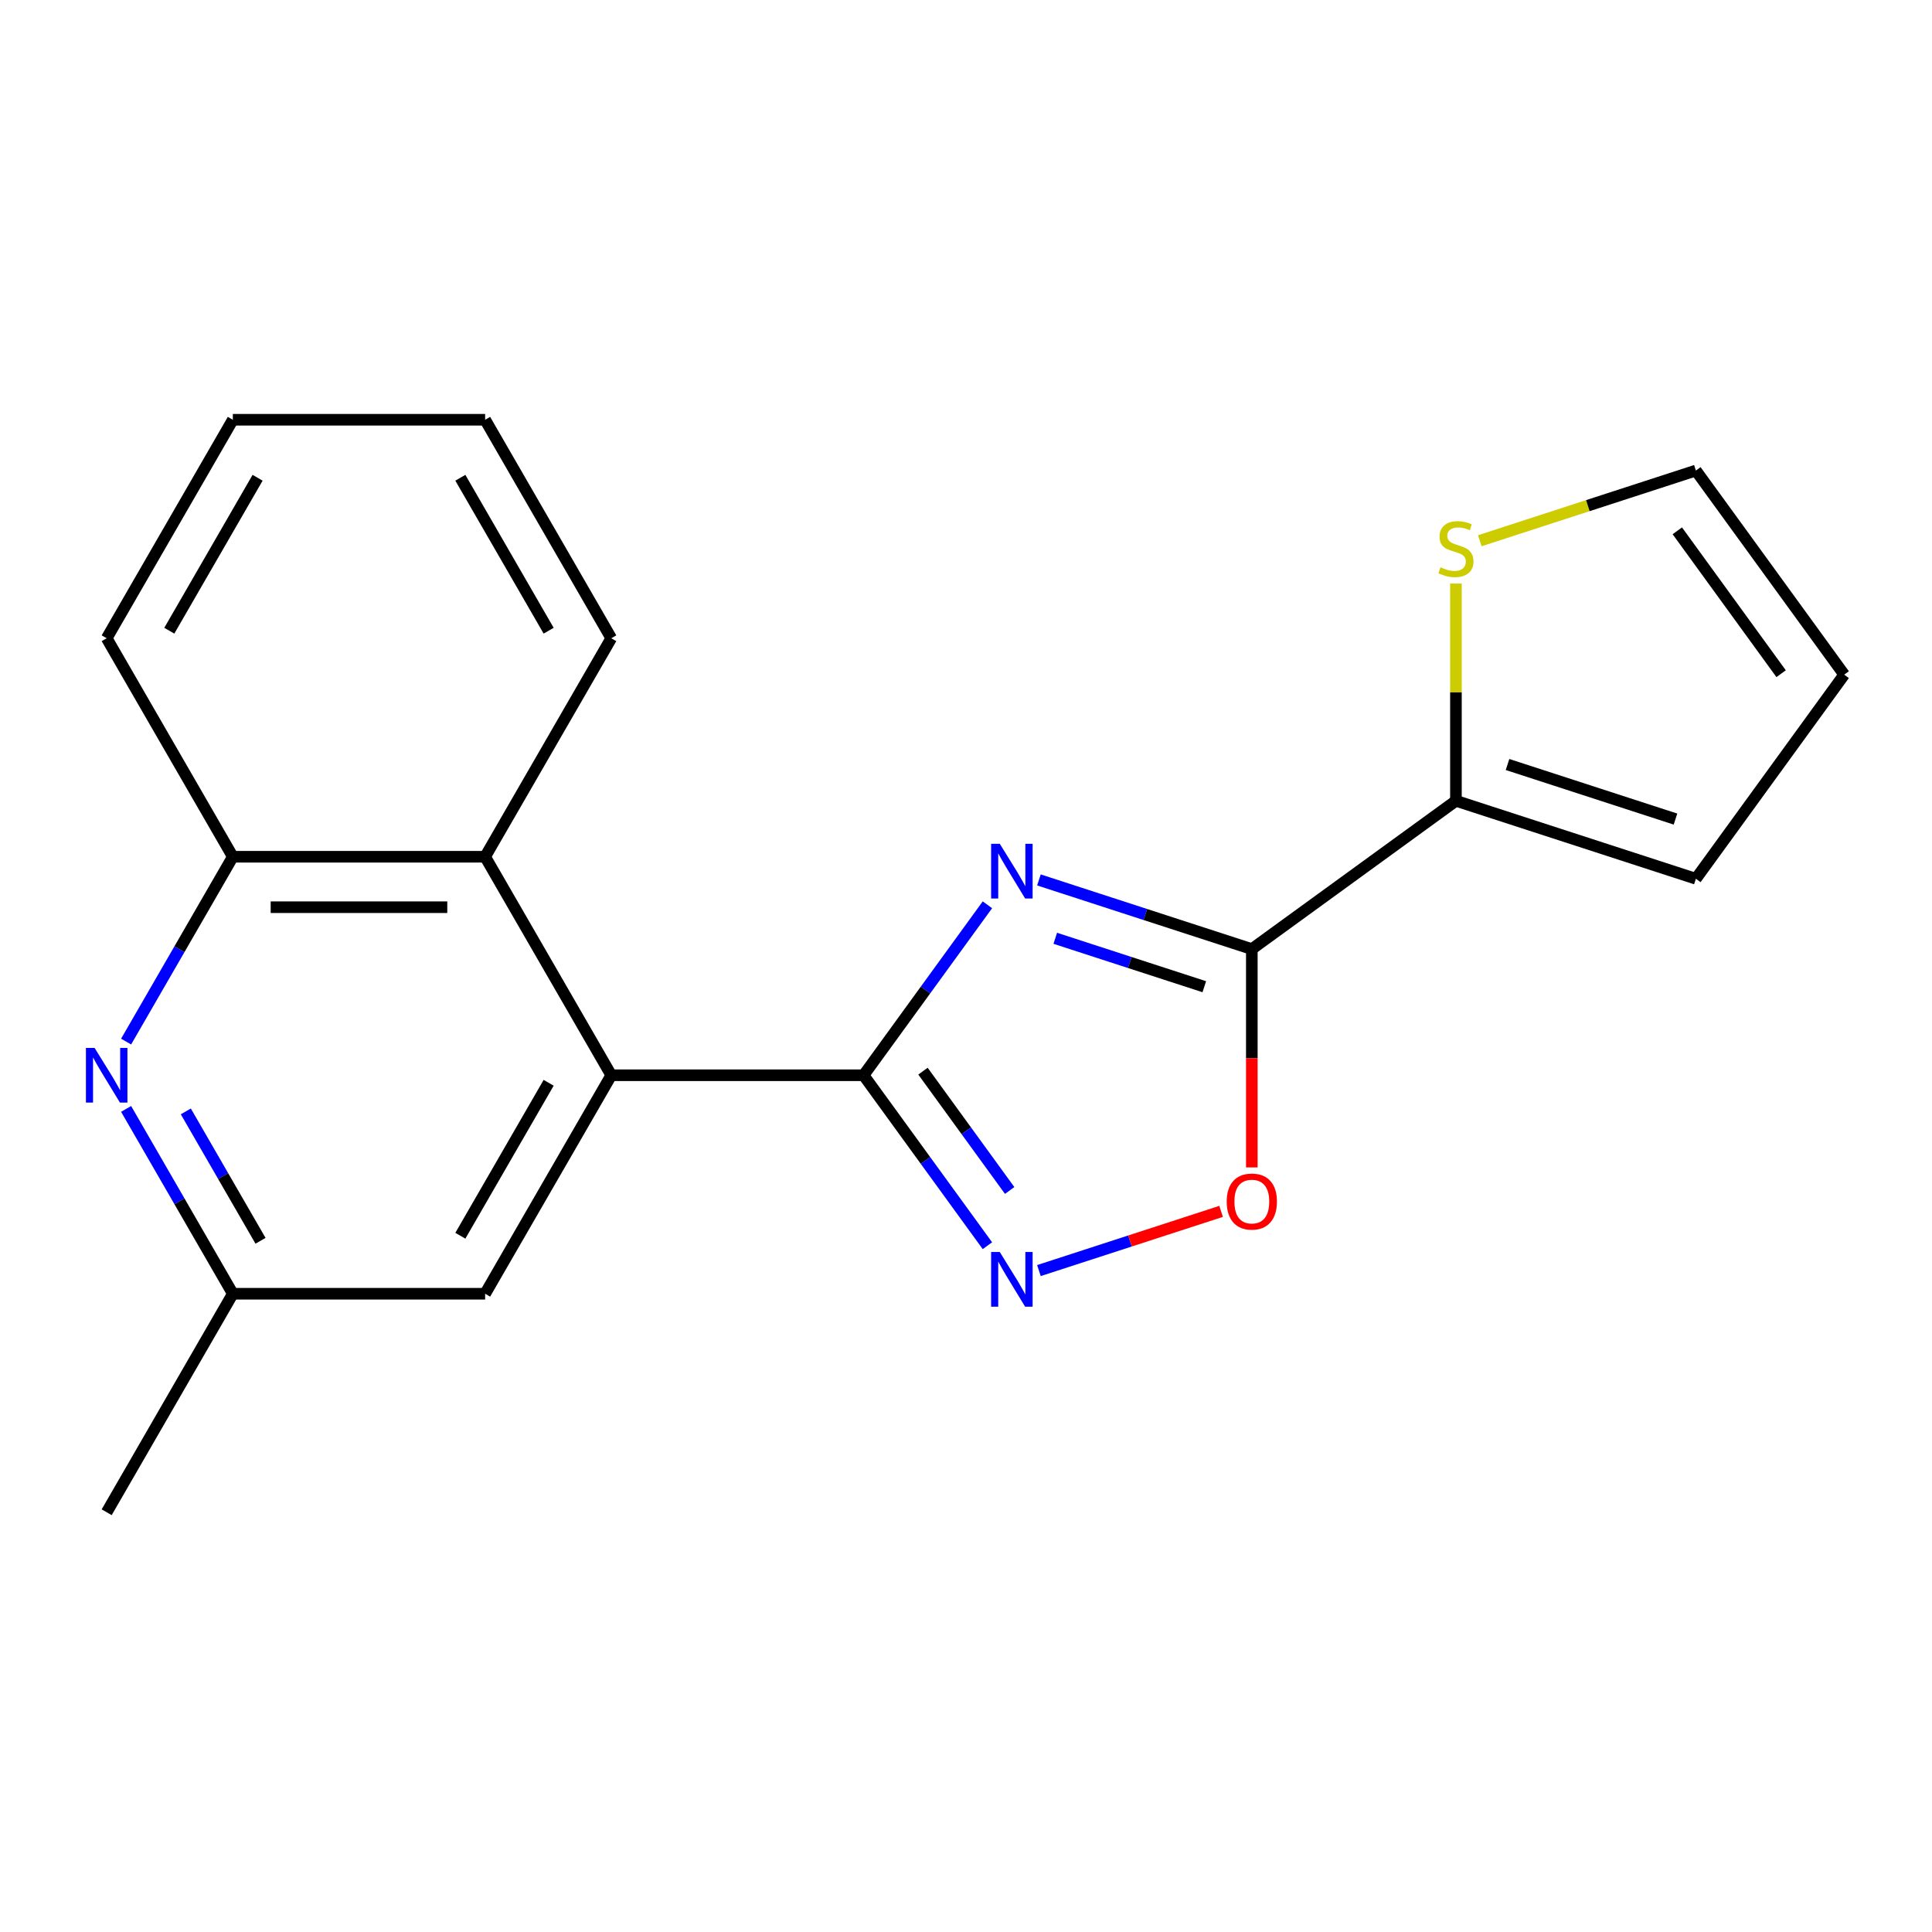 <?xml version='1.0' encoding='iso-8859-1'?>
<svg version='1.1' baseProfile='full'
              xmlns='http://www.w3.org/2000/svg'
                      xmlns:rdkit='http://www.rdkit.org/xml'
                      xmlns:xlink='http://www.w3.org/1999/xlink'
                  xml:space='preserve'
width='1000px' height='1000px' viewBox='0 0 1000 1000'>
<!-- END OF HEADER -->
<rect style='opacity:1.0;fill:#FFFFFF;stroke:none' width='1000' height='1000' x='0' y='0'> </rect>
<path class='bond-0' d='M 511.083,468.323 L 479.034,512.435' style='fill:none;fill-rule:evenodd;stroke:#0000FF;stroke-width:6px;stroke-linecap:butt;stroke-linejoin:miter;stroke-opacity:1' />
<path class='bond-0' d='M 479.034,512.435 L 446.985,556.547' style='fill:none;fill-rule:evenodd;stroke:#000000;stroke-width:6px;stroke-linecap:butt;stroke-linejoin:miter;stroke-opacity:1' />
<path class='bond-1' d='M 537.748,455.448 L 592.844,473.35' style='fill:none;fill-rule:evenodd;stroke:#0000FF;stroke-width:6px;stroke-linecap:butt;stroke-linejoin:miter;stroke-opacity:1' />
<path class='bond-1' d='M 592.844,473.35 L 647.941,491.252' style='fill:none;fill-rule:evenodd;stroke:#000000;stroke-width:6px;stroke-linecap:butt;stroke-linejoin:miter;stroke-opacity:1' />
<path class='bond-1' d='M 546.206,485.658 L 584.773,498.19' style='fill:none;fill-rule:evenodd;stroke:#0000FF;stroke-width:6px;stroke-linecap:butt;stroke-linejoin:miter;stroke-opacity:1' />
<path class='bond-1' d='M 584.773,498.19 L 623.341,510.721' style='fill:none;fill-rule:evenodd;stroke:#000000;stroke-width:6px;stroke-linecap:butt;stroke-linejoin:miter;stroke-opacity:1' />
<path class='bond-2' d='M 446.985,556.547 L 479.034,600.659' style='fill:none;fill-rule:evenodd;stroke:#000000;stroke-width:6px;stroke-linecap:butt;stroke-linejoin:miter;stroke-opacity:1' />
<path class='bond-2' d='M 479.034,600.659 L 511.083,644.771' style='fill:none;fill-rule:evenodd;stroke:#0000FF;stroke-width:6px;stroke-linecap:butt;stroke-linejoin:miter;stroke-opacity:1' />
<path class='bond-2' d='M 477.729,554.429 L 500.164,585.307' style='fill:none;fill-rule:evenodd;stroke:#000000;stroke-width:6px;stroke-linecap:butt;stroke-linejoin:miter;stroke-opacity:1' />
<path class='bond-2' d='M 500.164,585.307 L 522.598,616.186' style='fill:none;fill-rule:evenodd;stroke:#0000FF;stroke-width:6px;stroke-linecap:butt;stroke-linejoin:miter;stroke-opacity:1' />
<path class='bond-3' d='M 446.985,556.547 L 316.395,556.547' style='fill:none;fill-rule:evenodd;stroke:#000000;stroke-width:6px;stroke-linecap:butt;stroke-linejoin:miter;stroke-opacity:1' />
<path class='bond-4' d='M 647.941,491.252 L 647.941,547.754' style='fill:none;fill-rule:evenodd;stroke:#000000;stroke-width:6px;stroke-linecap:butt;stroke-linejoin:miter;stroke-opacity:1' />
<path class='bond-4' d='M 647.941,547.754 L 647.941,604.257' style='fill:none;fill-rule:evenodd;stroke:#FF0000;stroke-width:6px;stroke-linecap:butt;stroke-linejoin:miter;stroke-opacity:1' />
<path class='bond-5' d='M 647.941,491.252 L 753.589,414.494' style='fill:none;fill-rule:evenodd;stroke:#000000;stroke-width:6px;stroke-linecap:butt;stroke-linejoin:miter;stroke-opacity:1' />
<path class='bond-20' d='M 537.748,657.645 L 584.896,642.326' style='fill:none;fill-rule:evenodd;stroke:#0000FF;stroke-width:6px;stroke-linecap:butt;stroke-linejoin:miter;stroke-opacity:1' />
<path class='bond-20' d='M 584.896,642.326 L 632.044,627.006' style='fill:none;fill-rule:evenodd;stroke:#FF0000;stroke-width:6px;stroke-linecap:butt;stroke-linejoin:miter;stroke-opacity:1' />
<path class='bond-7' d='M 316.395,556.547 L 251.101,443.453' style='fill:none;fill-rule:evenodd;stroke:#000000;stroke-width:6px;stroke-linecap:butt;stroke-linejoin:miter;stroke-opacity:1' />
<path class='bond-10' d='M 316.395,556.547 L 251.101,669.64' style='fill:none;fill-rule:evenodd;stroke:#000000;stroke-width:6px;stroke-linecap:butt;stroke-linejoin:miter;stroke-opacity:1' />
<path class='bond-10' d='M 283.982,560.452 L 238.276,639.617' style='fill:none;fill-rule:evenodd;stroke:#000000;stroke-width:6px;stroke-linecap:butt;stroke-linejoin:miter;stroke-opacity:1' />
<path class='bond-9' d='M 753.589,414.494 L 753.589,358.272' style='fill:none;fill-rule:evenodd;stroke:#000000;stroke-width:6px;stroke-linecap:butt;stroke-linejoin:miter;stroke-opacity:1' />
<path class='bond-9' d='M 753.589,358.272 L 753.589,302.049' style='fill:none;fill-rule:evenodd;stroke:#CCCC00;stroke-width:6px;stroke-linecap:butt;stroke-linejoin:miter;stroke-opacity:1' />
<path class='bond-12' d='M 753.589,414.494 L 877.787,454.848' style='fill:none;fill-rule:evenodd;stroke:#000000;stroke-width:6px;stroke-linecap:butt;stroke-linejoin:miter;stroke-opacity:1' />
<path class='bond-12' d='M 780.29,395.707 L 867.228,423.955' style='fill:none;fill-rule:evenodd;stroke:#000000;stroke-width:6px;stroke-linecap:butt;stroke-linejoin:miter;stroke-opacity:1' />
<path class='bond-6' d='M 65.277,573.971 L 92.894,621.806' style='fill:none;fill-rule:evenodd;stroke:#0000FF;stroke-width:6px;stroke-linecap:butt;stroke-linejoin:miter;stroke-opacity:1' />
<path class='bond-6' d='M 92.894,621.806 L 120.512,669.64' style='fill:none;fill-rule:evenodd;stroke:#000000;stroke-width:6px;stroke-linecap:butt;stroke-linejoin:miter;stroke-opacity:1' />
<path class='bond-6' d='M 96.181,575.263 L 115.513,608.747' style='fill:none;fill-rule:evenodd;stroke:#0000FF;stroke-width:6px;stroke-linecap:butt;stroke-linejoin:miter;stroke-opacity:1' />
<path class='bond-6' d='M 115.513,608.747 L 134.845,642.231' style='fill:none;fill-rule:evenodd;stroke:#000000;stroke-width:6px;stroke-linecap:butt;stroke-linejoin:miter;stroke-opacity:1' />
<path class='bond-22' d='M 65.277,539.122 L 92.894,491.288' style='fill:none;fill-rule:evenodd;stroke:#0000FF;stroke-width:6px;stroke-linecap:butt;stroke-linejoin:miter;stroke-opacity:1' />
<path class='bond-22' d='M 92.894,491.288 L 120.512,443.453' style='fill:none;fill-rule:evenodd;stroke:#000000;stroke-width:6px;stroke-linecap:butt;stroke-linejoin:miter;stroke-opacity:1' />
<path class='bond-8' d='M 251.101,443.453 L 120.512,443.453' style='fill:none;fill-rule:evenodd;stroke:#000000;stroke-width:6px;stroke-linecap:butt;stroke-linejoin:miter;stroke-opacity:1' />
<path class='bond-8' d='M 231.512,469.571 L 140.1,469.571' style='fill:none;fill-rule:evenodd;stroke:#000000;stroke-width:6px;stroke-linecap:butt;stroke-linejoin:miter;stroke-opacity:1' />
<path class='bond-15' d='M 251.101,443.453 L 316.395,330.36' style='fill:none;fill-rule:evenodd;stroke:#000000;stroke-width:6px;stroke-linecap:butt;stroke-linejoin:miter;stroke-opacity:1' />
<path class='bond-16' d='M 120.512,443.453 L 55.217,330.36' style='fill:none;fill-rule:evenodd;stroke:#000000;stroke-width:6px;stroke-linecap:butt;stroke-linejoin:miter;stroke-opacity:1' />
<path class='bond-13' d='M 765.934,279.894 L 821.861,261.722' style='fill:none;fill-rule:evenodd;stroke:#CCCC00;stroke-width:6px;stroke-linecap:butt;stroke-linejoin:miter;stroke-opacity:1' />
<path class='bond-13' d='M 821.861,261.722 L 877.787,243.55' style='fill:none;fill-rule:evenodd;stroke:#000000;stroke-width:6px;stroke-linecap:butt;stroke-linejoin:miter;stroke-opacity:1' />
<path class='bond-11' d='M 251.101,669.64 L 120.512,669.64' style='fill:none;fill-rule:evenodd;stroke:#000000;stroke-width:6px;stroke-linecap:butt;stroke-linejoin:miter;stroke-opacity:1' />
<path class='bond-17' d='M 120.512,669.64 L 55.217,782.734' style='fill:none;fill-rule:evenodd;stroke:#000000;stroke-width:6px;stroke-linecap:butt;stroke-linejoin:miter;stroke-opacity:1' />
<path class='bond-14' d='M 877.787,454.848 L 954.545,349.199' style='fill:none;fill-rule:evenodd;stroke:#000000;stroke-width:6px;stroke-linecap:butt;stroke-linejoin:miter;stroke-opacity:1' />
<path class='bond-21' d='M 877.787,243.55 L 954.545,349.199' style='fill:none;fill-rule:evenodd;stroke:#000000;stroke-width:6px;stroke-linecap:butt;stroke-linejoin:miter;stroke-opacity:1' />
<path class='bond-21' d='M 868.171,274.749 L 921.902,348.704' style='fill:none;fill-rule:evenodd;stroke:#000000;stroke-width:6px;stroke-linecap:butt;stroke-linejoin:miter;stroke-opacity:1' />
<path class='bond-18' d='M 316.395,330.36 L 251.101,217.266' style='fill:none;fill-rule:evenodd;stroke:#000000;stroke-width:6px;stroke-linecap:butt;stroke-linejoin:miter;stroke-opacity:1' />
<path class='bond-18' d='M 283.982,326.455 L 238.276,247.289' style='fill:none;fill-rule:evenodd;stroke:#000000;stroke-width:6px;stroke-linecap:butt;stroke-linejoin:miter;stroke-opacity:1' />
<path class='bond-23' d='M 55.217,330.36 L 120.512,217.266' style='fill:none;fill-rule:evenodd;stroke:#000000;stroke-width:6px;stroke-linecap:butt;stroke-linejoin:miter;stroke-opacity:1' />
<path class='bond-23' d='M 87.63,326.455 L 133.336,247.289' style='fill:none;fill-rule:evenodd;stroke:#000000;stroke-width:6px;stroke-linecap:butt;stroke-linejoin:miter;stroke-opacity:1' />
<path class='bond-19' d='M 251.101,217.266 L 120.512,217.266' style='fill:none;fill-rule:evenodd;stroke:#000000;stroke-width:6px;stroke-linecap:butt;stroke-linejoin:miter;stroke-opacity:1' />
<path  class='atom-0' d='M 517.483 436.738
L 526.763 451.738
Q 527.683 453.218, 529.163 455.898
Q 530.643 458.578, 530.723 458.738
L 530.723 436.738
L 534.483 436.738
L 534.483 465.058
L 530.603 465.058
L 520.643 448.658
Q 519.483 446.738, 518.243 444.538
Q 517.043 442.338, 516.683 441.658
L 516.683 465.058
L 513.003 465.058
L 513.003 436.738
L 517.483 436.738
' fill='#0000FF'/>
<path  class='atom-3' d='M 517.483 648.036
L 526.763 663.036
Q 527.683 664.516, 529.163 667.196
Q 530.643 669.876, 530.723 670.036
L 530.723 648.036
L 534.483 648.036
L 534.483 676.356
L 530.603 676.356
L 520.643 659.956
Q 519.483 658.036, 518.243 655.836
Q 517.043 653.636, 516.683 652.956
L 516.683 676.356
L 513.003 676.356
L 513.003 648.036
L 517.483 648.036
' fill='#0000FF'/>
<path  class='atom-5' d='M 634.941 621.921
Q 634.941 615.121, 638.301 611.321
Q 641.661 607.521, 647.941 607.521
Q 654.221 607.521, 657.581 611.321
Q 660.941 615.121, 660.941 621.921
Q 660.941 628.801, 657.541 632.721
Q 654.141 636.601, 647.941 636.601
Q 641.701 636.601, 638.301 632.721
Q 634.941 628.841, 634.941 621.921
M 647.941 633.401
Q 652.261 633.401, 654.581 630.521
Q 656.941 627.601, 656.941 621.921
Q 656.941 616.361, 654.581 613.561
Q 652.261 610.721, 647.941 610.721
Q 643.621 610.721, 641.261 613.521
Q 638.941 616.321, 638.941 621.921
Q 638.941 627.641, 641.261 630.521
Q 643.621 633.401, 647.941 633.401
' fill='#FF0000'/>
<path  class='atom-7' d='M 48.957 542.387
L 58.237 557.387
Q 59.157 558.867, 60.637 561.547
Q 62.117 564.227, 62.197 564.387
L 62.197 542.387
L 65.957 542.387
L 65.957 570.707
L 62.077 570.707
L 52.117 554.307
Q 50.957 552.387, 49.717 550.187
Q 48.517 547.987, 48.157 547.307
L 48.157 570.707
L 44.477 570.707
L 44.477 542.387
L 48.957 542.387
' fill='#0000FF'/>
<path  class='atom-10' d='M 745.589 293.625
Q 745.909 293.745, 747.229 294.305
Q 748.549 294.865, 749.989 295.225
Q 751.469 295.545, 752.909 295.545
Q 755.589 295.545, 757.149 294.265
Q 758.709 292.945, 758.709 290.665
Q 758.709 289.105, 757.909 288.145
Q 757.149 287.185, 755.949 286.665
Q 754.749 286.145, 752.749 285.545
Q 750.229 284.785, 748.709 284.065
Q 747.229 283.345, 746.149 281.825
Q 745.109 280.305, 745.109 277.745
Q 745.109 274.185, 747.509 271.985
Q 749.949 269.785, 754.749 269.785
Q 758.029 269.785, 761.749 271.345
L 760.829 274.425
Q 757.429 273.025, 754.869 273.025
Q 752.109 273.025, 750.589 274.185
Q 749.069 275.305, 749.109 277.265
Q 749.109 278.785, 749.869 279.705
Q 750.669 280.625, 751.789 281.145
Q 752.949 281.665, 754.869 282.265
Q 757.429 283.065, 758.949 283.865
Q 760.469 284.665, 761.549 286.305
Q 762.669 287.905, 762.669 290.665
Q 762.669 294.585, 760.029 296.705
Q 757.429 298.785, 753.069 298.785
Q 750.549 298.785, 748.629 298.225
Q 746.749 297.705, 744.509 296.785
L 745.589 293.625
' fill='#CCCC00'/>
</svg>
